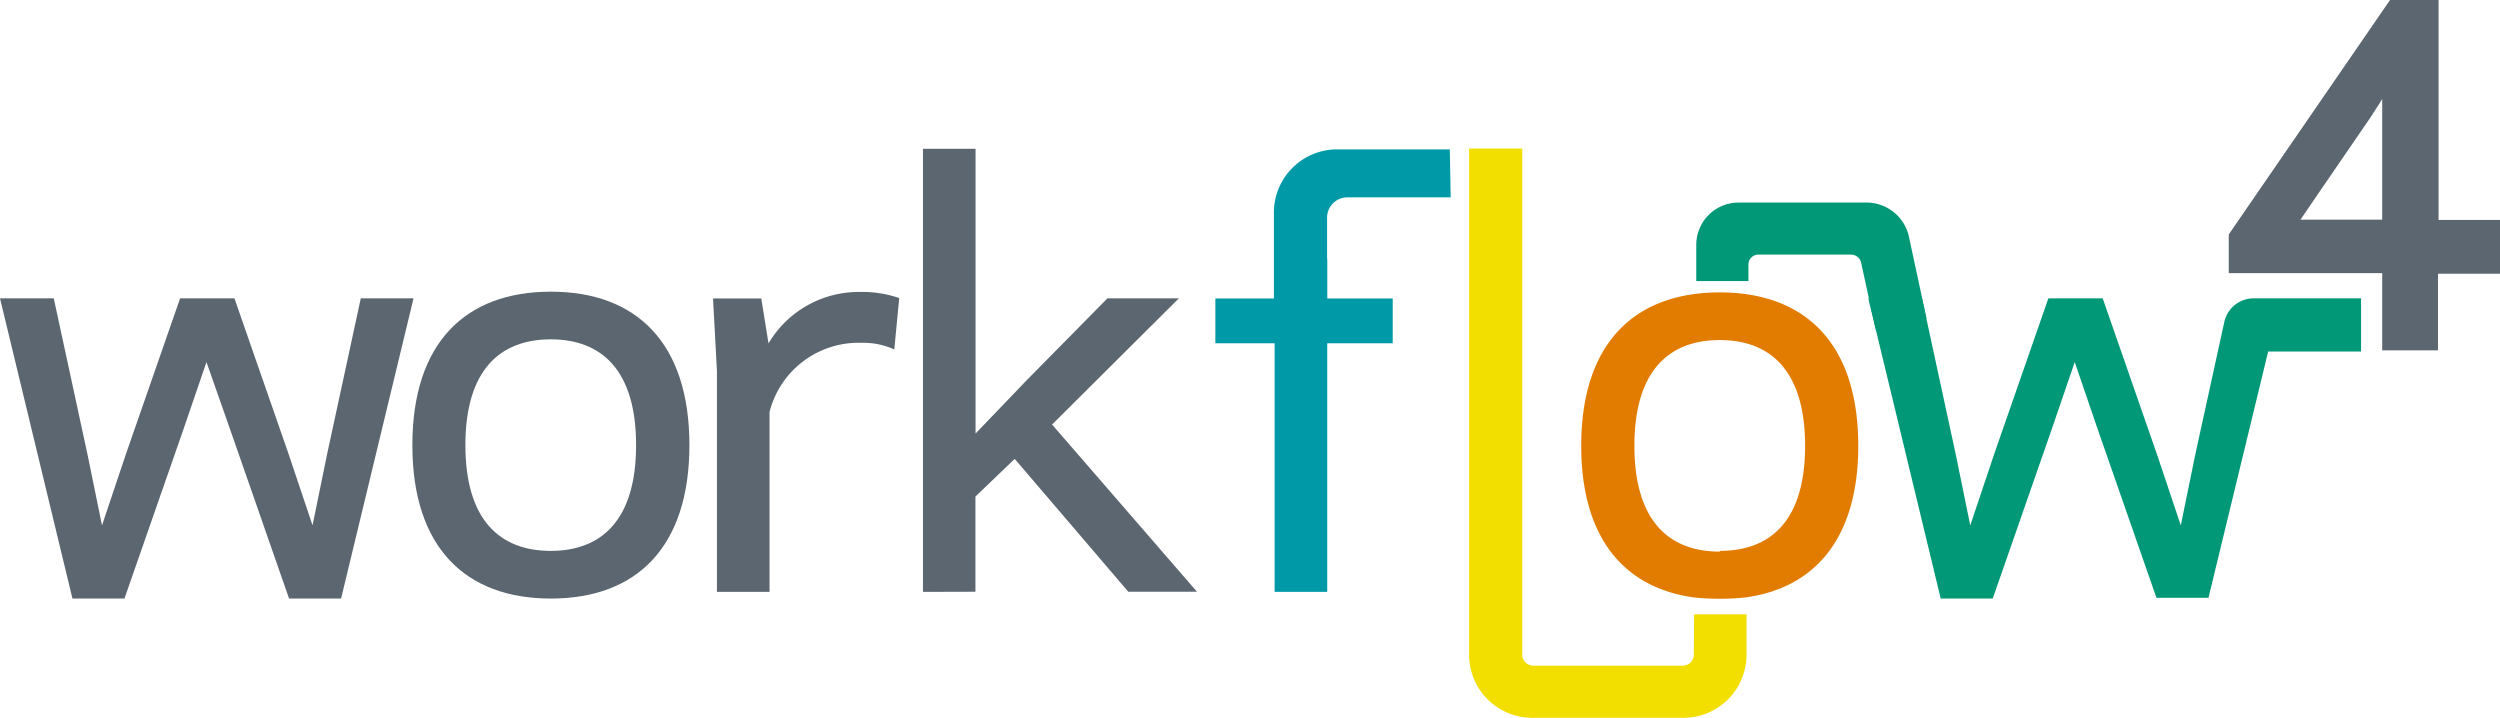 <svg xmlns="http://www.w3.org/2000/svg" viewBox="1938 27 172.54 49.541">
  <defs>
    <style>
      .cls-1 {
        fill: #5c6670;
      }

      .cls-2 {
        fill: #0099a8;
      }

      .cls-3 {
        fill: #009877;
      }

      .cls-4 {
        fill: #f2df00;
      }

      .cls-5 {
        fill: #e27c00;
      }
    </style>
  </defs>
  <g id="group-27" transform="translate(1937.99 26.97)">
    <path id="path" class="cls-1" d="M2322.71,1216.81l-1.61,4.7-4.05,11.62h-3.59l-5-20.72h3.71l2.33,10.78,1,4.89,1.64-4.89,3.75-10.78h3.75l3.75,10.78,1.64,4.89,1-4.89,2.33-10.78H2337l-5,20.72h-3.59l-4.05-11.62Z" transform="translate(-2308.45 -1191.79)"/>
    <path id="path-2" data-name="path" class="cls-1" d="M2336.92,1222.54c0-7.07,3.67-10.59,9.56-10.59s9.56,3.52,9.56,10.59-3.67,10.59-9.56,10.59S2336.92,1229.61,2336.92,1222.54Zm15.44,0c0-5.16-2.37-7.3-5.89-7.3s-5.89,2.14-5.89,7.3,2.37,7.3,5.89,7.3,5.89-2.14,5.89-7.3Z" transform="translate(-2308.45 -1191.79)"/>
    <path id="path-3" data-name="path" class="cls-1" d="M2361.57,1220.25v12.42h-3.63v-15.25l-.27-5H2361l.5,3.1a7.231,7.231,0,0,1,6.31-3.55,7.78,7.78,0,0,1,2.71.42l-.34,3.55a5.118,5.118,0,0,0-2.25-.46A6.34,6.34,0,0,0,2361.57,1220.25Z" transform="translate(-2308.45 -1191.79)"/>
    <path id="path-4" data-name="path" class="cls-1" d="M2372.16,1232.67v-30.58h3.63v19.65l3.52-3.67,5.58-5.66h4.93l-8.75,8.71,10,11.54h-4.74l-7.84-9.17-2.71,2.6v6.57Z" transform="translate(-2308.45 -1191.79)"/>
    <path id="path-5" data-name="path" class="cls-2" d="M87.98,17.68v2.95H83.89v3.09h4.09V40.88h3.63V23.72h4.52V20.63H91.61V17.91"/>
    <path id="path-6" data-name="path" class="cls-3" d="M2451.65,1216.81l-1.61,4.7-4.05,11.62h-3.59l-5-20.72h3.71l2.33,10.78,1,4.89,1.64-4.89,3.75-10.78h3.75l3.75,10.78,1.64,4.89,1-4.89,2-9.14a2.079,2.079,0,0,1,2-1.64h7.44v3.67H2465l-4.12,17h-3.59l-4.05-11.62Z" transform="translate(-2308.45 -1191.79)"/>
    <path id="path-7" data-name="path" class="cls-4" d="M2425.36,1237a.76.76,0,0,1-.76.76h-10.32a.76.76,0,0,1-.76-.76v-4.35h0v-30.58h-3.67v30.58h0V1237a4.36,4.36,0,0,0,4.36,4.36h10.32A4.361,4.361,0,0,0,2429,1237v-2.78h-3.62Z" transform="translate(-2308.45 -1191.79)"/>
    <path id="path-8" data-name="path" class="cls-5" d="M2427.15,1212c-5.89,0-9.56,3.52-9.56,10.59,0,6.32,2.93,9.79,7.76,10.46a17.12,17.12,0,0,0,3.6,0c4.82-.67,7.76-4.14,7.76-10.46C2436.71,1215.47,2433,1212,2427.15,1212Zm0,17.89c-3.52,0-5.89-2.14-5.89-7.3s2.37-7.3,5.89-7.3,5.89,2.14,5.89,7.3-2.37,7.25-5.89,7.25Z" transform="translate(-2308.45 -1191.79)"/>
    <path id="path-9" data-name="path" class="cls-1" d="M2472.87,1216v-5.33h-10.59V1208l11.13-16.18h3.35V1207H2481v3.71h-4.28V1216Zm-.8-16.09-3.6,5.25-1.24,1.82h5.64v-8.32Z" transform="translate(-2308.45 -1191.79)"/>
    <path id="path-10" data-name="path" class="cls-3" d="M2437.91,1214.55l-1-4.59a.72.72,0,0,0-.7-.57h-6.39a.69.69,0,0,0-.69.69v1.14h-3.6v-2.5a2.92,2.92,0,0,1,2.92-2.92h8.88a3,3,0,0,1,2.87,2.32l1.22,5.68Z" transform="translate(-2308.45 -1191.79)"/>
    <path id="path-11" data-name="path" class="cls-2" d="M2408.58,1205.44h-7.13a1.4,1.4,0,0,0-1.4,1.4v4h0v3.45h-3.67v-3.45h0v-4.35a4.36,4.36,0,0,1,4.36-4.36h7.78" transform="translate(-2308.45 -1191.79)"/>
  </g>
</svg>

